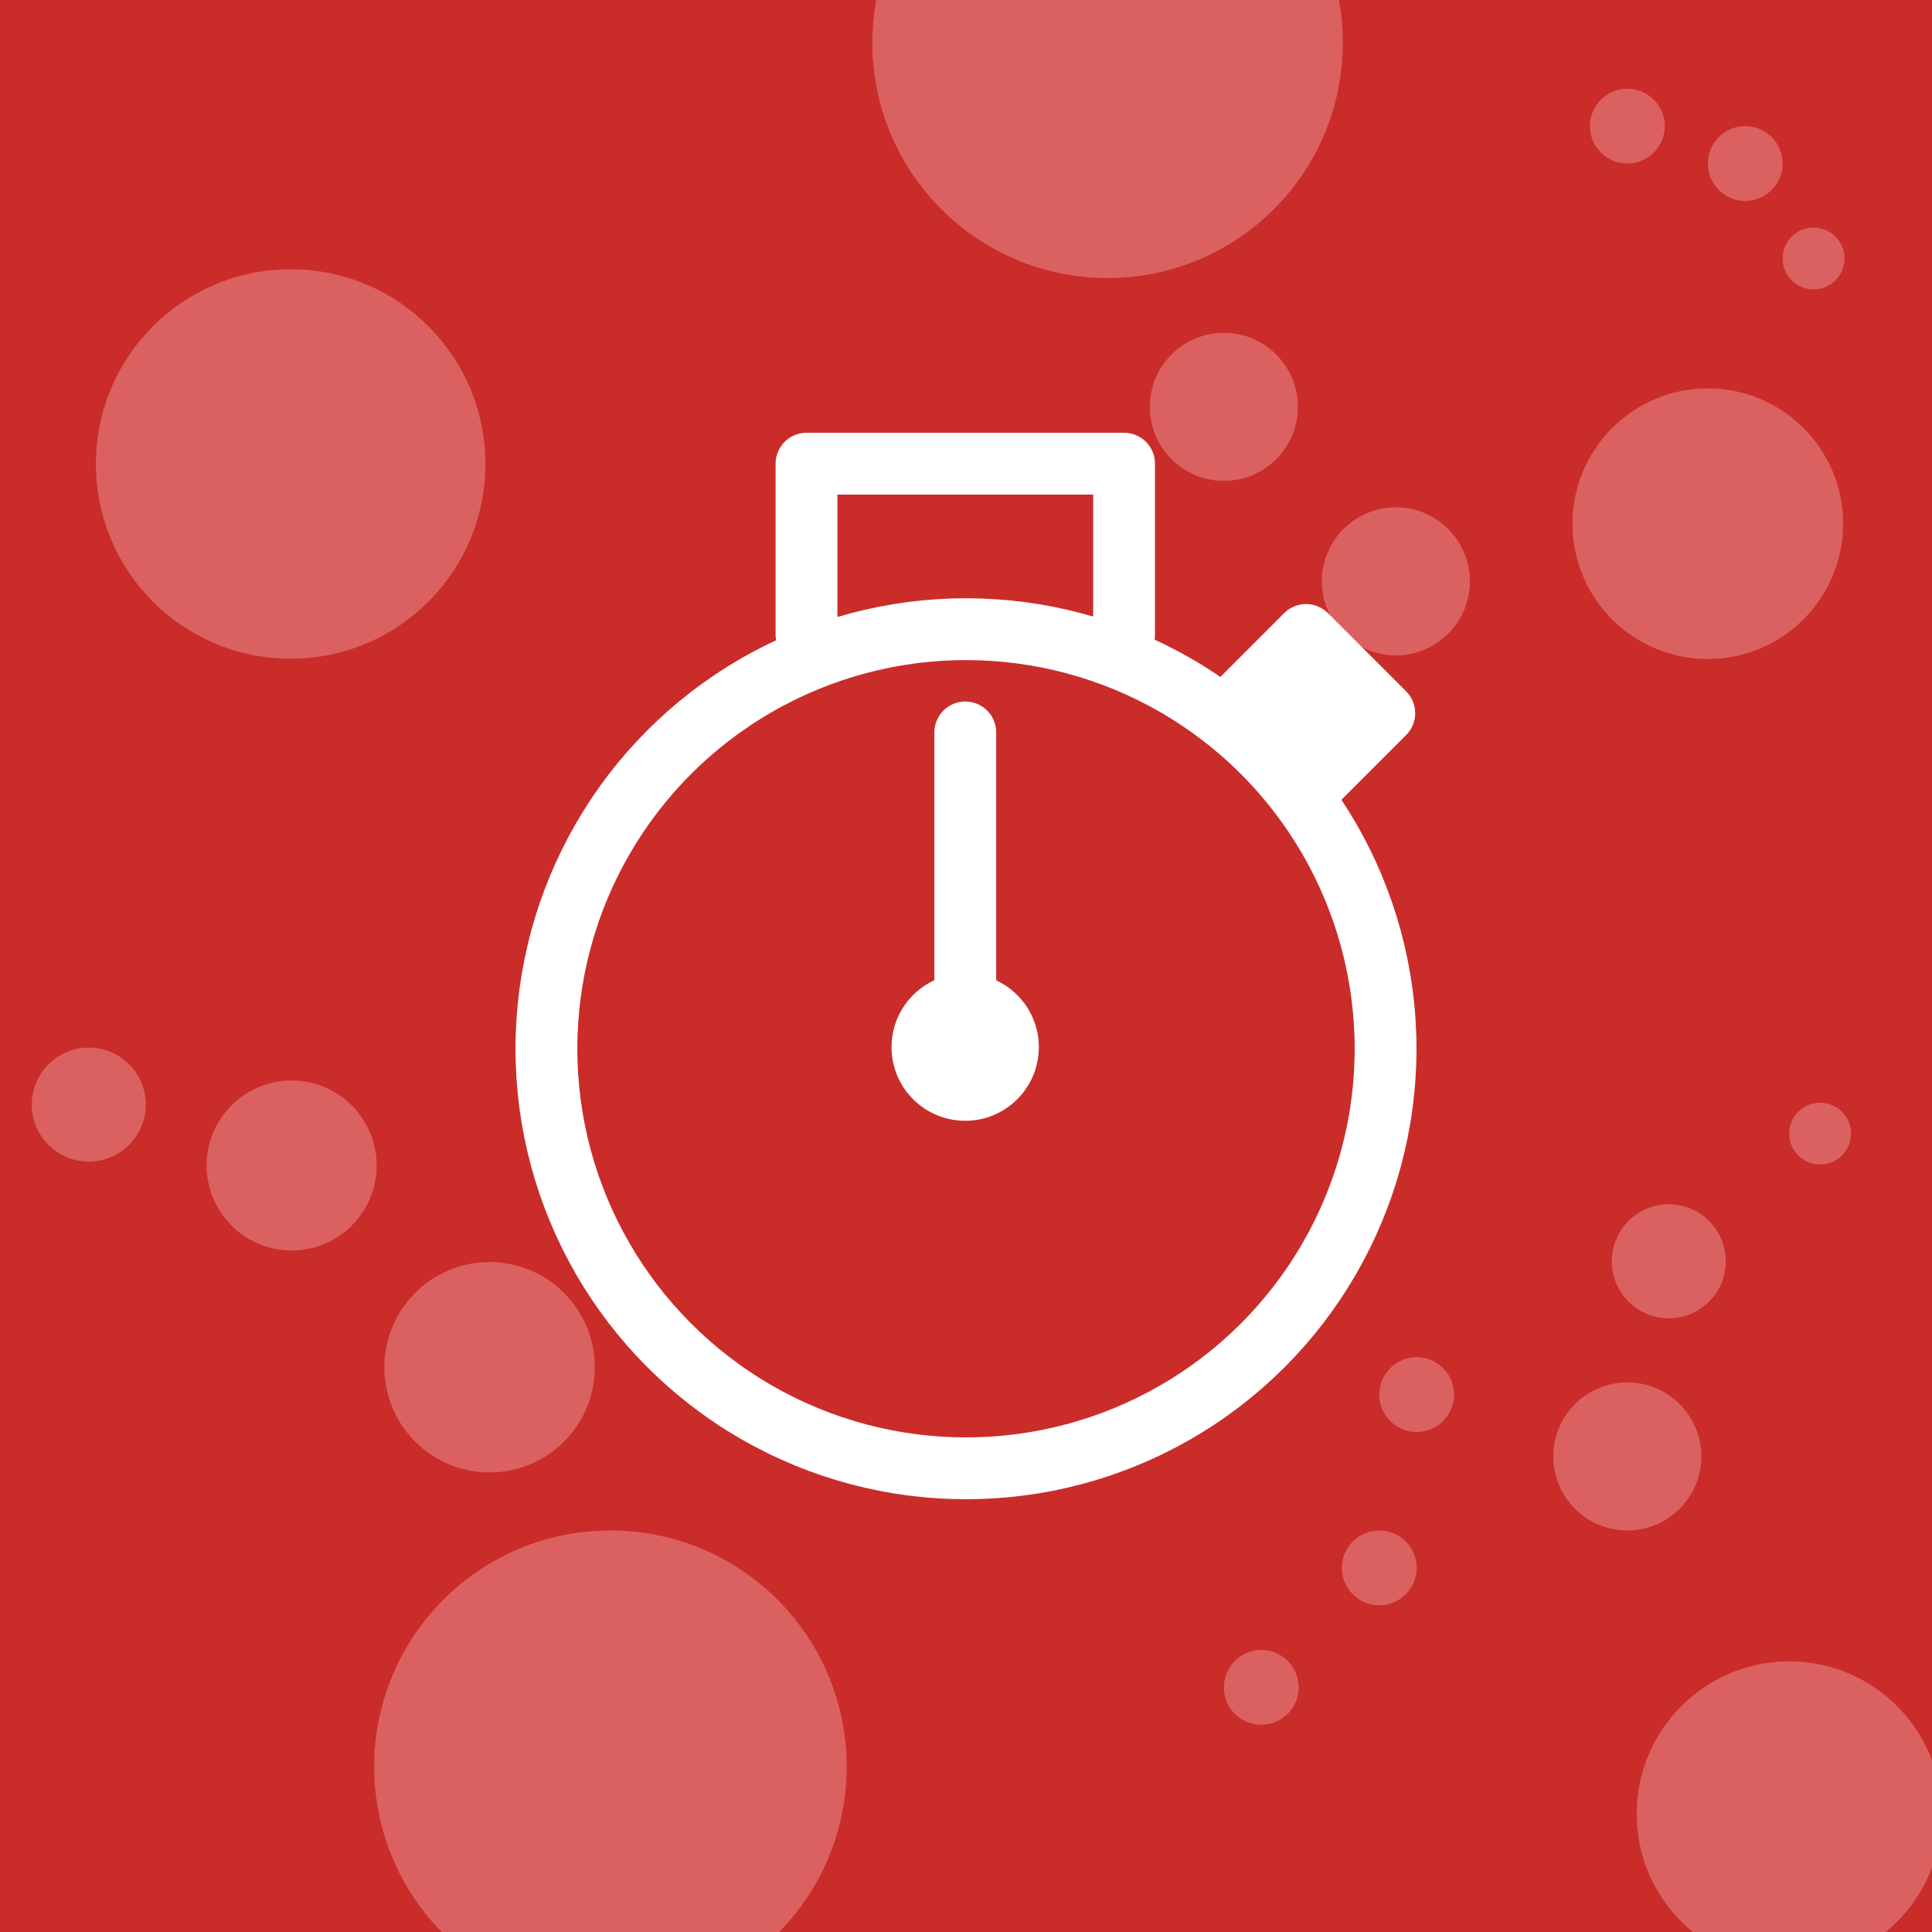 <?xml version="1.0" encoding="UTF-8"?> <svg xmlns="http://www.w3.org/2000/svg" xmlns:xlink="http://www.w3.org/1999/xlink" id="Layer_1" viewBox="0 0 1000 1000"><defs><style>.cls-1{fill:#db6161;}.cls-2,.cls-3{fill:#fff;}.cls-4,.cls-5{fill:none;}.cls-4,.cls-3{stroke:#fff;stroke-linecap:round;stroke-linejoin:round;stroke-width:32px;}.cls-6{clip-path:url(#clippath);}.cls-7{fill:#ca2c2a;}</style><clipPath id="clippath"><rect class="cls-5" x="0" width="1000" height="1000"></rect></clipPath></defs><g id="L"><rect class="cls-7" x="0" width="1000" height="1000"></rect><g class="cls-6"><circle class="cls-1" cx="573.29" cy="22.16" r="121.75"></circle><circle class="cls-1" cx="150.45" cy="240.16" r="100.8"></circle><circle class="cls-1" cx="315.96" cy="914.44" r="122.27"></circle><circle class="cls-1" cx="883.96" cy="271.07" r="70.04"></circle><circle class="cls-1" cx="926.09" cy="938.86" r="78.93"></circle><circle class="cls-1" cx="253.41" cy="707.69" r="54.45"></circle><circle class="cls-1" cx="150.95" cy="603.25" r="44"></circle><circle class="cls-1" cx="863.77" cy="652.84" r="29.5"></circle><circle class="cls-1" cx="45.95" cy="571.75" r="29.5"></circle><circle class="cls-1" cx="733.27" cy="721.84" r="19.36"></circle><circle class="cls-1" cx="713.91" cy="811.53" r="19.36"></circle><circle class="cls-1" cx="652.84" cy="873.38" r="19.36"></circle><circle class="cls-1" cx="842.31" cy="65.29" r="19.36"></circle><circle class="cls-1" cx="903.33" cy="84.65" r="19.36"></circle><circle class="cls-1" cx="942.09" cy="586.75" r="16"></circle><circle class="cls-1" cx="938.69" cy="133.8" r="16"></circle><circle class="cls-1" cx="722.49" cy="300.91" r="38.31"></circle><circle class="cls-1" cx="633.47" cy="210.58" r="38.31"></circle><circle class="cls-1" cx="842.31" cy="753.85" r="38.31"></circle></g></g><circle class="cls-4" cx="500" cy="542.83" r="217.17"></circle><line class="cls-3" x1="499.63" y1="379.09" x2="499.63" y2="537.14"></line><polyline class="cls-4" points="417.44 328.51 417.44 240 581.82 240 581.82 328.51"></polyline><rect class="cls-3" x="653.48" y="337.98" width="50.11" height="57.27" transform="translate(-60.5 587.18) rotate(-45)"></rect><path class="cls-2" d="M461.46,542c0-21.05,17.07-38.12,38.12-38.12s38.12,17.07,38.12,38.12-17.07,38.12-38.12,38.12-38.12-17.07-38.12-38.12Z"></path></svg> 